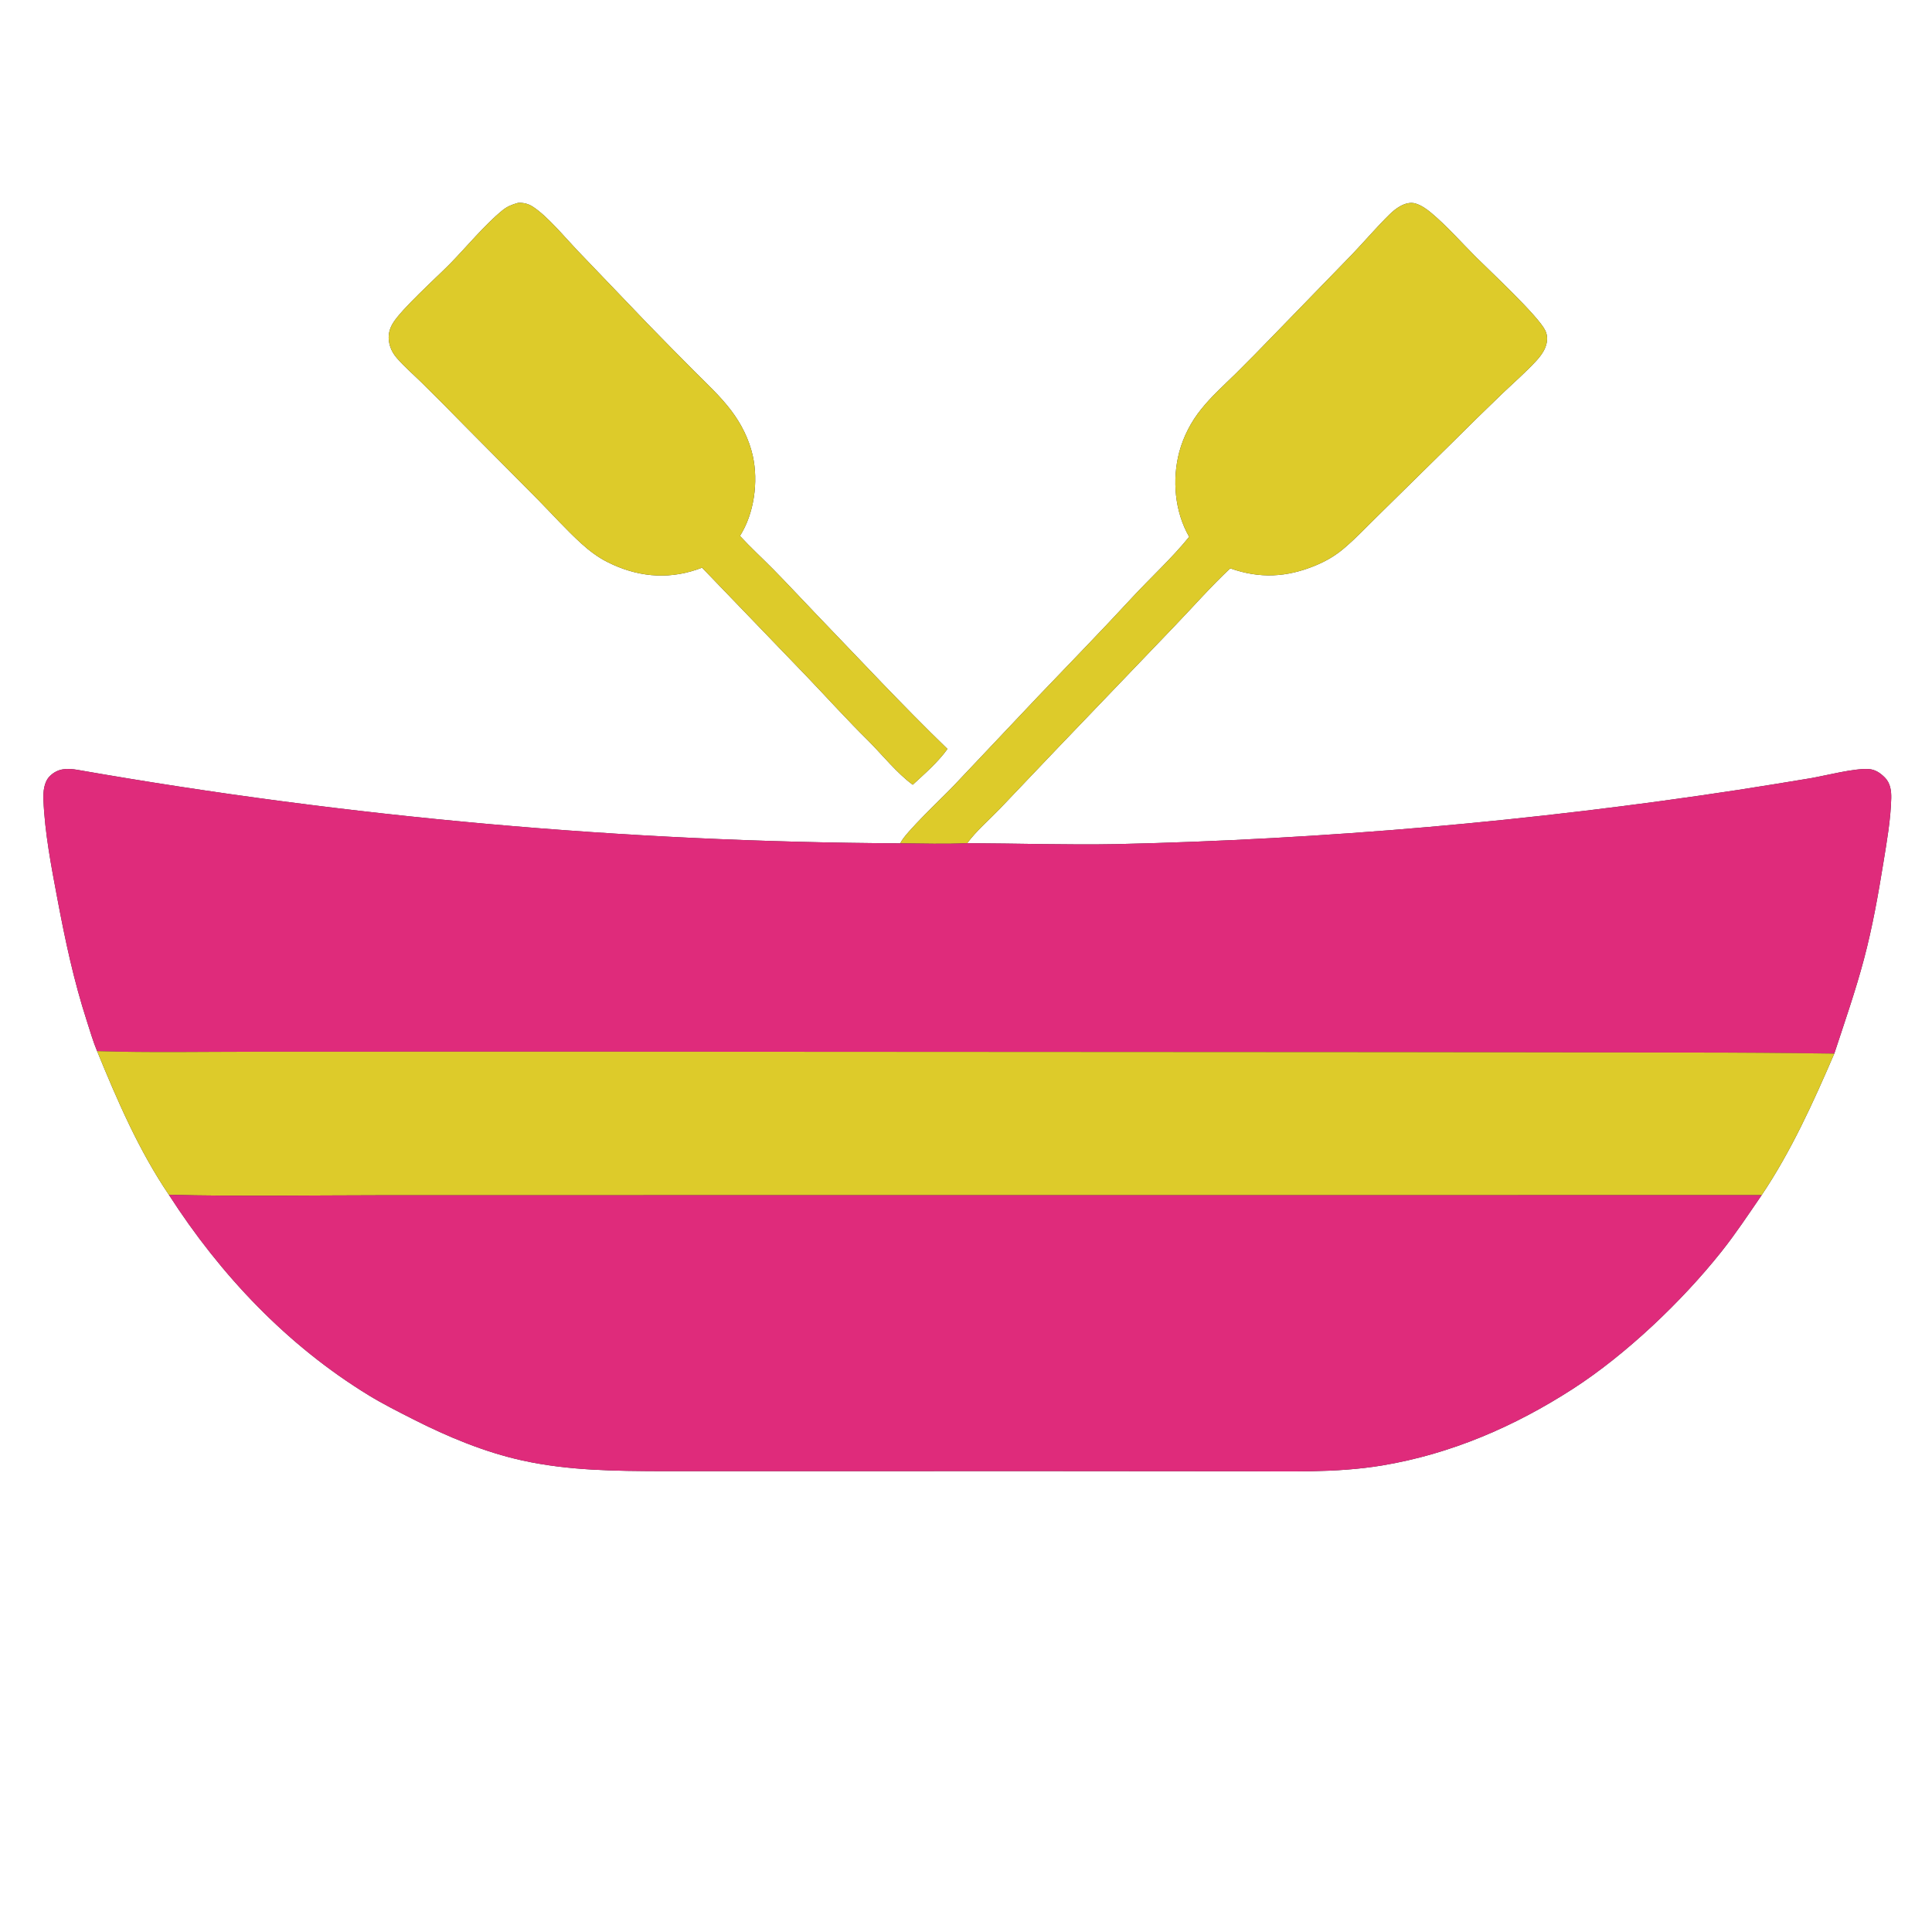 <?xml version="1.0" encoding="UTF-8"?> <svg xmlns="http://www.w3.org/2000/svg" xmlns:xlink="http://www.w3.org/1999/xlink" width="1024" height="1024"><rect width="100%" height="100%" fill="#333333" stroke="none"/><path fill="white" d="M0 0L1024 0L1024 1024L0 1024L0 0ZM477.174 446.985C331.033 446.257 185.213 433.239 41.254 408.067C35.682 407.084 30.602 407.13 26.345 411.431C23.262 414.547 22.852 419.725 23.02 423.893C23.719 441.335 27.194 459.275 30.424 476.421C34.57 498.426 39.104 519.76 46.004 541.096C47.731 546.437 49.314 551.953 51.47 557.13C62.167 583.266 73.603 609.791 89.511 633.262C116.797 675.725 152.212 713.133 195.479 739.568C203.11 744.23 211.173 748.258 219.14 752.312C237.278 761.541 257.08 769.761 276.99 774.12C301.522 779.492 325.885 779.656 350.873 779.751L406.322 779.74L552.961 779.72L657.511 779.801C682.557 779.751 707.912 780.841 732.698 776.703C769.025 770.639 802.666 756.093 833.503 736.219C861.764 718.005 891.386 689.792 912.285 663.529C919.935 653.915 926.753 643.588 933.708 633.467C949.4 610.1 961.095 584.213 972.206 558.441C977.658 541.859 983.451 525.237 987.935 508.367C992.443 491.4 995.464 474.312 998.272 457.006C1000.07 445.933 1002.12 434.322 1002.39 423.085C1002.49 419.099 1001.92 415.039 999.018 412.111C996.621 409.691 993.901 407.825 990.41 407.611C982.781 407.143 968.041 410.994 959.988 412.416C947.056 414.581 934.111 416.67 921.154 418.682C812.158 435.29 702.209 444.882 591.984 447.399C565.536 447.885 539.091 447.025 512.647 446.901C517.435 440.418 524.08 434.714 529.694 428.906L560.846 396.187L622.109 332.292C632.055 321.961 641.611 311.037 652.063 301.232C667.662 306.785 682.049 306.053 697.345 299.678C702.922 297.354 707.645 294.597 712.28 290.687C718.836 285.155 724.695 278.834 730.834 272.858L768.995 235.311C777.959 226.358 787.008 217.49 796.141 208.71C802.177 202.935 808.678 197.315 814.318 191.184C816.295 189.034 818.089 186.67 819.138 183.92C820.244 181.021 820.375 177.942 819.003 175.116C815.277 167.441 789.455 143.404 782.246 136.199C774.505 128.462 767.077 119.964 758.705 112.924C756.256 110.863 753.436 108.849 750.36 107.889C747.522 107.003 744.528 107.931 742.021 109.349C740.022 110.48 738.192 111.979 736.553 113.584C729.639 120.349 723.263 127.901 716.554 134.911L674.746 177.952C668.243 184.706 661.663 191.387 655.007 197.992C648.795 204.082 642.142 210.022 636.704 216.828C631.288 223.507 627.318 231.237 625.043 239.529C621.145 254.272 622.608 271.225 630.286 284.529C621.009 296.02 609.829 306.132 599.806 316.992C583.476 334.686 566.714 351.85 550.091 369.258L504.988 416.976C499.602 422.634 479.18 441.823 477.174 446.985ZM274.544 107.531C271.257 108.452 268.846 109.395 266.162 111.589C256.895 119.164 247.083 131.069 238.53 139.805C231.599 146.883 212.35 164.143 208.026 171.661C205.849 175.445 205.45 179.294 206.742 183.492C207.486 185.912 208.761 187.962 210.413 189.862C214.387 194.434 219.171 198.527 223.489 202.783C231.302 210.485 239.04 218.261 246.705 226.11L285.089 264.783C292.786 272.59 300.148 280.856 308.274 288.218C312.442 291.995 316.932 295.371 321.968 297.91C337.034 305.506 353.002 307.369 369.11 301.963C370.117 301.625 371.121 301.284 372.109 300.892L427.662 358.592C438.567 369.985 449.155 381.733 460.394 392.8C467.741 400.214 475.437 409.835 483.774 415.928C490.133 410.063 497.116 403.998 502.183 396.965C478.362 373.929 455.763 349.584 432.774 325.728C425.09 317.753 417.563 309.574 409.796 301.693C403.984 295.797 397.785 290.146 392.192 284.055C399.759 272.162 402.026 255.291 398.989 241.603C397.058 232.903 392.889 224.636 387.52 217.559C381.817 210.042 374.7 203.458 368.04 196.789C359.844 188.566 351.701 180.291 343.609 171.966L306.015 132.733C299.476 125.883 290.074 114.466 282.369 109.518C279.972 107.979 277.376 107.345 274.544 107.531Z"></path><path fill="#DDCB2A" d="M372.109 300.892C371.121 301.284 370.117 301.625 369.11 301.963C353.002 307.369 337.034 305.506 321.968 297.91C316.932 295.371 312.442 291.995 308.274 288.218C300.148 280.856 292.786 272.59 285.089 264.783L246.705 226.11C239.04 218.261 231.302 210.485 223.489 202.783C219.171 198.527 214.387 194.434 210.413 189.862C208.761 187.962 207.486 185.912 206.742 183.492C205.45 179.294 205.849 175.445 208.026 171.661C212.35 164.143 231.599 146.883 238.53 139.805C247.083 131.069 256.895 119.164 266.162 111.589C268.846 109.395 271.257 108.452 274.544 107.531C277.376 107.345 279.972 107.979 282.369 109.518C290.074 114.466 299.476 125.883 306.015 132.733L343.609 171.966C351.701 180.291 359.844 188.566 368.04 196.789C374.7 203.458 381.817 210.042 387.52 217.559C392.889 224.636 397.058 232.903 398.989 241.603C402.026 255.291 399.759 272.162 392.192 284.055C397.785 290.146 403.984 295.797 409.796 301.693C417.563 309.574 425.09 317.753 432.774 325.728C455.763 349.584 478.362 373.929 502.183 396.965C497.116 403.998 490.133 410.063 483.774 415.928C475.437 409.835 467.741 400.214 460.394 392.8C449.155 381.733 438.567 369.985 427.662 358.592L372.109 300.892Z"></path><path fill="#DDCB2A" d="M477.174 446.985C479.18 441.823 499.602 422.634 504.988 416.976L550.091 369.258C566.714 351.85 583.476 334.686 599.806 316.992C609.829 306.132 621.009 296.02 630.286 284.529C622.608 271.225 621.145 254.272 625.043 239.529C627.318 231.237 631.288 223.507 636.704 216.828C642.142 210.022 648.795 204.082 655.007 197.992C661.663 191.387 668.243 184.706 674.746 177.952L716.554 134.911C723.263 127.901 729.639 120.349 736.553 113.584C738.192 111.979 740.022 110.48 742.021 109.349C744.528 107.931 747.522 107.003 750.36 107.889C753.436 108.849 756.256 110.863 758.705 112.924C767.077 119.964 774.505 128.462 782.246 136.199C789.455 143.404 815.277 167.441 819.003 175.116C820.375 177.942 820.244 181.021 819.138 183.92C818.089 186.67 816.295 189.034 814.318 191.184C808.678 197.315 802.177 202.935 796.141 208.71C787.008 217.49 777.959 226.358 768.995 235.311L730.834 272.858C724.695 278.834 718.836 285.155 712.28 290.687C707.645 294.597 702.922 297.354 697.345 299.678C682.049 306.053 667.662 306.785 652.063 301.232C641.611 311.037 632.055 321.961 622.109 332.292L560.846 396.187L529.694 428.906C524.08 434.714 517.435 440.418 512.647 446.901C500.906 447.488 488.936 447.064 477.174 446.985Z"></path><path fill="#DF2B7B" d="M51.47 557.13C49.314 551.953 47.731 546.437 46.004 541.096C39.104 519.76 34.57 498.426 30.424 476.421C27.194 459.275 23.719 441.335 23.02 423.893C22.852 419.725 23.262 414.547 26.345 411.431C30.602 407.13 35.682 407.084 41.254 408.067C185.213 433.239 331.033 446.257 477.174 446.985C488.936 447.064 500.906 447.488 512.647 446.901C539.091 447.025 565.536 447.885 591.984 447.399C702.209 444.882 812.158 435.29 921.154 418.682C934.111 416.67 947.056 414.581 959.988 412.416C968.041 410.994 982.781 407.143 990.41 407.611C993.901 407.825 996.621 409.691 999.018 412.111C1001.92 415.039 1002.49 419.099 1002.39 423.085C1002.12 434.322 1000.07 445.933 998.272 457.006C995.464 474.312 992.443 491.4 987.935 508.367C983.451 525.237 977.658 541.859 972.206 558.441C946.615 558.064 921.02 557.875 895.426 557.876L739.88 557.655L287.372 557.402L135.693 557.445C107.671 557.441 79.475 558.006 51.47 557.13Z"></path><path fill="#DDCB2A" d="M51.47 557.13C79.475 558.006 107.671 557.441 135.693 557.445L287.372 557.402L739.88 557.655L895.426 557.876C921.02 557.875 946.615 558.064 972.206 558.441C961.095 584.213 949.4 610.1 933.708 633.467L393.857 633.494L201.666 633.518C164.331 633.543 126.826 634.207 89.511 633.262C73.603 609.791 62.167 583.266 51.47 557.13Z"></path><path fill="#DF2B7B" d="M89.511 633.262C126.826 634.207 164.331 633.543 201.666 633.518L393.857 633.494L933.708 633.467C926.753 643.588 919.935 653.915 912.285 663.529C891.386 689.792 861.764 718.005 833.503 736.219C802.666 756.093 769.025 770.639 732.698 776.703C707.912 780.841 682.557 779.751 657.511 779.801L552.961 779.72L406.322 779.74L350.873 779.751C325.885 779.656 301.522 779.492 276.99 774.12C257.08 769.761 237.278 761.541 219.14 752.312C211.173 748.258 203.11 744.23 195.479 739.568C152.212 713.133 116.797 675.725 89.511 633.262Z"></path></svg> 